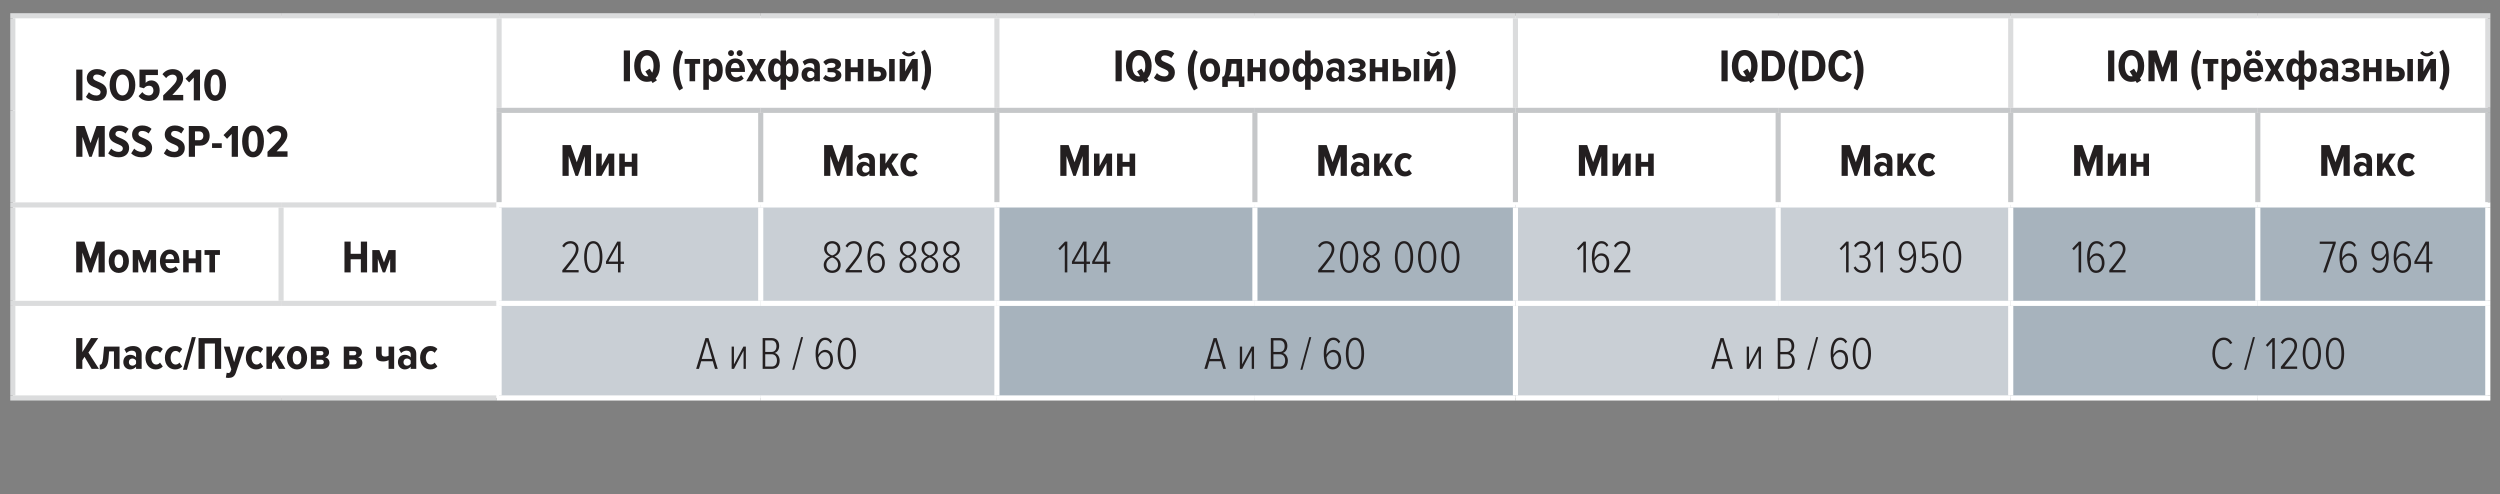 <?xml version="1.0" encoding="UTF-8"?> <!-- Generator: Adobe Illustrator 15.1.0, SVG Export Plug-In . SVG Version: 6.00 Build 0) --> <svg xmlns="http://www.w3.org/2000/svg" xmlns:xlink="http://www.w3.org/1999/xlink" id="Слой_1" x="0px" y="0px" width="487.56px" height="96.38px" viewBox="0 0 487.56 96.38" xml:space="preserve"><rect x="0" y="0" width="487.56" height="96.38" fill="#808080" stroke="none"/> <path fill="#FFFFFF" d="M2.5,59.164h94.836v18.449H2.5V59.164z M54.816,39.97h42.52v19.193h-42.52V39.97z M2.5,39.97h52.316v19.193 H2.5V39.97z M440.328,21.521h44.854V39.97h-44.854V21.521z M392.139,21.521h48.189V39.97h-48.189V21.521z M346.784,21.521h45.354 V39.97h-45.354V21.521z M295.548,21.521h51.236V39.97h-51.236V21.521z M244.737,21.521h50.811V39.97h-50.811V21.521z M194.422,21.521h50.315V39.97h-50.315V21.521z M148.359,21.521h46.063V39.97h-46.063V21.521z M97.336,21.521h51.024V39.97H97.336 V21.521z M392.139,3.073h93.043v18.449h-93.043V3.073z M295.548,3.073h96.591v18.449h-96.591V3.073z M194.422,3.073h101.126v18.449 H194.422V3.073z M97.336,3.073h97.087v18.449H97.336V3.073z M2.5,3.073h94.836V39.97H2.5V3.073z"></path> <path fill="#C9CFD5" d="M295.548,59.164h96.591v18.449h-96.591V59.164z M97.336,59.164h97.087v18.449H97.336V59.164z M346.784,39.97 h45.354v19.193h-45.354V39.97z M295.548,39.97h51.236v19.193h-51.236V39.97z M148.359,39.97h46.063v19.193h-46.063V39.97z M97.336,39.97h51.024v19.193H97.336V39.97z"></path> <path fill="#A7B3BD" d="M392.139,59.164h93.043v18.449h-93.043V59.164z M194.422,59.164h101.126v18.449H194.422V59.164z M440.328,39.97h44.854v19.193h-44.854V39.97z M392.139,39.97h48.189v19.193h-48.189V39.97z M244.737,39.97h50.811v19.193h-50.811 V39.97z M194.422,39.97h50.315v19.193h-50.315V39.97z"></path> <g> <defs> <rect id="SVGID_1_" x="-7" y="1.573" width="504.226" height="79.427"></rect> </defs> <clipPath id="SVGID_2_"> <use xlink:href="#SVGID_1_" overflow="visible"></use> </clipPath> <line clip-path="url(#SVGID_2_)" fill="none" stroke="#DBDCDD" stroke-miterlimit="10" x1="2" y1="3.073" x2="54.816" y2="3.073"></line> </g> <line fill="none" stroke="#DBDCDD" stroke-miterlimit="10" x1="2.5" y1="21.521" x2="2.5" y2="3.572"></line> <g> <defs> <rect id="SVGID_3_" x="-7" y="1.573" width="504.226" height="79.427"></rect> </defs> <clipPath id="SVGID_4_"> <use xlink:href="#SVGID_3_" overflow="visible"></use> </clipPath> <line clip-path="url(#SVGID_4_)" fill="none" stroke="#DBDCDD" stroke-miterlimit="10" x1="54.816" y1="3.073" x2="97.336" y2="3.073"></line> </g> <line fill="none" stroke="#DBDCDD" stroke-miterlimit="10" x1="2.5" y1="39.47" x2="2.5" y2="21.521"></line> <g> <defs> <rect id="SVGID_5_" x="-7" y="1.573" width="504.226" height="79.427"></rect> </defs> <clipPath id="SVGID_6_"> <use xlink:href="#SVGID_5_" overflow="visible"></use> </clipPath> <line clip-path="url(#SVGID_6_)" fill="none" stroke="#DBDCDD" stroke-miterlimit="10" x1="97.335" y1="3.073" x2="148.359" y2="3.073"></line> </g> <line fill="none" stroke="#DBDCDD" stroke-miterlimit="10" x1="97.335" y1="21.021" x2="97.335" y2="3.572"></line> <g> <defs> <rect id="SVGID_7_" x="-7" y="1.573" width="504.226" height="79.427"></rect> </defs> <clipPath id="SVGID_8_"> <use xlink:href="#SVGID_7_" overflow="visible"></use> </clipPath> <line clip-path="url(#SVGID_8_)" fill="none" stroke="#DBDCDD" stroke-miterlimit="10" x1="148.359" y1="3.073" x2="194.422" y2="3.073"></line> <line clip-path="url(#SVGID_8_)" fill="none" stroke="#DBDCDD" stroke-miterlimit="10" x1="194.422" y1="3.073" x2="244.737" y2="3.073"></line> </g> <line fill="none" stroke="#DBDCDD" stroke-miterlimit="10" x1="194.422" y1="21.021" x2="194.422" y2="3.572"></line> <g> <defs> <rect id="SVGID_9_" x="-7" y="1.573" width="504.226" height="79.427"></rect> </defs> <clipPath id="SVGID_10_"> <use xlink:href="#SVGID_9_" overflow="visible"></use> </clipPath> <line clip-path="url(#SVGID_10_)" fill="none" stroke="#DBDCDD" stroke-miterlimit="10" x1="244.737" y1="3.073" x2="295.548" y2="3.073"></line> <line clip-path="url(#SVGID_10_)" fill="none" stroke="#DBDCDD" stroke-miterlimit="10" x1="295.548" y1="3.073" x2="346.784" y2="3.073"></line> </g> <line fill="none" stroke="#DBDCDD" stroke-miterlimit="10" x1="295.548" y1="21.021" x2="295.548" y2="3.572"></line> <g> <defs> <rect id="SVGID_11_" x="-7" y="1.573" width="504.226" height="79.427"></rect> </defs> <clipPath id="SVGID_12_"> <use xlink:href="#SVGID_11_" overflow="visible"></use> </clipPath> <line clip-path="url(#SVGID_12_)" fill="none" stroke="#DBDCDD" stroke-miterlimit="10" x1="346.784" y1="3.073" x2="392.139" y2="3.073"></line> <line clip-path="url(#SVGID_12_)" fill="none" stroke="#DBDCDD" stroke-miterlimit="10" x1="392.139" y1="3.073" x2="440.328" y2="3.073"></line> </g> <line fill="none" stroke="#DBDCDD" stroke-miterlimit="10" x1="392.139" y1="21.021" x2="392.139" y2="3.572"></line> <g> <defs> <rect id="SVGID_13_" x="-7" y="1.573" width="504.226" height="79.427"></rect> </defs> <clipPath id="SVGID_14_"> <use xlink:href="#SVGID_13_" overflow="visible"></use> </clipPath> <line clip-path="url(#SVGID_14_)" fill="none" stroke="#DBDCDD" stroke-miterlimit="10" x1="440.328" y1="3.073" x2="485.682" y2="3.073"></line> </g> <line fill="none" stroke="#DBDCDD" stroke-miterlimit="10" x1="485.182" y1="21.021" x2="485.182" y2="3.572"></line> <line fill="none" stroke="#C5C7C9" stroke-miterlimit="10" x1="96.835" y1="21.521" x2="148.359" y2="21.521"></line> <line fill="none" stroke="#C5C7C9" stroke-miterlimit="10" x1="97.335" y1="39.47" x2="97.335" y2="22.021"></line> <line fill="none" stroke="#C5C7C9" stroke-miterlimit="10" x1="148.359" y1="21.521" x2="194.422" y2="21.521"></line> <line fill="none" stroke="#C5C7C9" stroke-miterlimit="10" x1="148.359" y1="39.47" x2="148.359" y2="22.021"></line> <line fill="none" stroke="#C5C7C9" stroke-miterlimit="10" x1="194.422" y1="21.521" x2="244.737" y2="21.521"></line> <line fill="none" stroke="#C5C7C9" stroke-miterlimit="10" x1="194.422" y1="39.47" x2="194.422" y2="22.021"></line> <line fill="none" stroke="#C5C7C9" stroke-miterlimit="10" x1="244.737" y1="21.521" x2="295.548" y2="21.521"></line> <line fill="none" stroke="#C5C7C9" stroke-miterlimit="10" x1="244.737" y1="39.47" x2="244.737" y2="22.021"></line> <line fill="none" stroke="#C5C7C9" stroke-miterlimit="10" x1="295.548" y1="21.521" x2="346.784" y2="21.521"></line> <line fill="none" stroke="#C5C7C9" stroke-miterlimit="10" x1="295.548" y1="39.47" x2="295.548" y2="22.021"></line> <line fill="none" stroke="#C5C7C9" stroke-miterlimit="10" x1="346.784" y1="21.521" x2="392.139" y2="21.521"></line> <line fill="none" stroke="#C5C7C9" stroke-miterlimit="10" x1="346.784" y1="39.47" x2="346.784" y2="22.021"></line> <line fill="none" stroke="#C5C7C9" stroke-miterlimit="10" x1="392.139" y1="21.521" x2="440.328" y2="21.521"></line> <line fill="none" stroke="#C5C7C9" stroke-miterlimit="10" x1="392.139" y1="39.47" x2="392.139" y2="22.021"></line> <line fill="none" stroke="#C5C7C9" stroke-miterlimit="10" x1="440.328" y1="21.521" x2="485.682" y2="21.521"></line> <line fill="none" stroke="#C5C7C9" stroke-miterlimit="10" x1="440.328" y1="39.47" x2="440.328" y2="22.021"></line> <line fill="none" stroke="#C5C7C9" stroke-miterlimit="10" x1="485.182" y1="39.47" x2="485.182" y2="22.021"></line> <line fill="none" stroke="#DBDCDD" stroke-miterlimit="10" x1="2" y1="39.97" x2="54.816" y2="39.97"></line> <line fill="none" stroke="#DBDCDD" stroke-miterlimit="10" x1="2.5" y1="58.663" x2="2.5" y2="40.471"></line> <line fill="none" stroke="#DBDCDD" stroke-miterlimit="10" x1="54.816" y1="39.97" x2="96.836" y2="39.97"></line> <line fill="none" stroke="#DBDCDD" stroke-miterlimit="10" x1="54.816" y1="58.663" x2="54.816" y2="40.471"></line> <line fill="none" stroke="#DBDCDD" stroke-miterlimit="10" x1="2" y1="59.163" x2="54.816" y2="59.163"></line> <line fill="none" stroke="#DBDCDD" stroke-miterlimit="10" x1="2.5" y1="77.112" x2="2.5" y2="59.663"></line> <line fill="none" stroke="#DBDCDD" stroke-miterlimit="10" x1="54.816" y1="59.163" x2="96.836" y2="59.163"></line> <line fill="none" stroke="#DBDCDD" stroke-miterlimit="10" x1="2" y1="77.612" x2="54.816" y2="77.612"></line> <line fill="none" stroke="#DBDCDD" stroke-miterlimit="10" x1="54.816" y1="77.612" x2="96.836" y2="77.612"></line> <line fill="none" stroke="#FFFFFF" stroke-miterlimit="10" x1="96.835" y1="39.97" x2="148.359" y2="39.97"></line> <line fill="none" stroke="#FFFFFF" stroke-miterlimit="10" x1="97.335" y1="58.663" x2="97.335" y2="40.471"></line> <line fill="none" stroke="#FFFFFF" stroke-miterlimit="10" x1="148.359" y1="39.97" x2="194.422" y2="39.97"></line> <line fill="none" stroke="#FFFFFF" stroke-miterlimit="10" x1="148.359" y1="58.663" x2="148.359" y2="40.471"></line> <line fill="none" stroke="#FFFFFF" stroke-miterlimit="10" x1="194.422" y1="39.97" x2="244.737" y2="39.97"></line> <line fill="none" stroke="#FFFFFF" stroke-miterlimit="10" x1="194.422" y1="58.663" x2="194.422" y2="40.471"></line> <line fill="none" stroke="#FFFFFF" stroke-miterlimit="10" x1="244.737" y1="39.97" x2="295.548" y2="39.97"></line> <line fill="none" stroke="#FFFFFF" stroke-miterlimit="10" x1="244.737" y1="58.663" x2="244.737" y2="40.471"></line> <line fill="none" stroke="#FFFFFF" stroke-miterlimit="10" x1="295.548" y1="39.97" x2="346.784" y2="39.97"></line> <line fill="none" stroke="#FFFFFF" stroke-miterlimit="10" x1="295.548" y1="58.663" x2="295.548" y2="40.471"></line> <line fill="none" stroke="#FFFFFF" stroke-miterlimit="10" x1="346.784" y1="39.97" x2="392.139" y2="39.97"></line> <line fill="none" stroke="#FFFFFF" stroke-miterlimit="10" x1="346.784" y1="58.663" x2="346.784" y2="40.471"></line> <line fill="none" stroke="#FFFFFF" stroke-miterlimit="10" x1="392.139" y1="39.97" x2="440.328" y2="39.97"></line> <line fill="none" stroke="#FFFFFF" stroke-miterlimit="10" x1="392.139" y1="58.663" x2="392.139" y2="40.471"></line> <line fill="none" stroke="#FFFFFF" stroke-miterlimit="10" x1="440.328" y1="39.97" x2="485.682" y2="39.97"></line> <line fill="none" stroke="#FFFFFF" stroke-miterlimit="10" x1="440.328" y1="58.663" x2="440.328" y2="40.471"></line> <line fill="none" stroke="#FFFFFF" stroke-miterlimit="10" x1="485.182" y1="58.663" x2="485.182" y2="40.471"></line> <line fill="none" stroke="#FFFFFF" stroke-miterlimit="10" x1="96.835" y1="59.163" x2="148.359" y2="59.163"></line> <line fill="none" stroke="#FFFFFF" stroke-miterlimit="10" x1="97.335" y1="77.112" x2="97.335" y2="59.663"></line> <line fill="none" stroke="#FFFFFF" stroke-miterlimit="10" x1="148.359" y1="59.163" x2="194.422" y2="59.163"></line> <line fill="none" stroke="#FFFFFF" stroke-miterlimit="10" x1="96.835" y1="77.612" x2="148.359" y2="77.612"></line> <line fill="none" stroke="#FFFFFF" stroke-miterlimit="10" x1="148.359" y1="77.612" x2="194.422" y2="77.612"></line> <line fill="none" stroke="#FFFFFF" stroke-miterlimit="10" x1="194.422" y1="59.163" x2="244.737" y2="59.163"></line> <line fill="none" stroke="#FFFFFF" stroke-miterlimit="10" x1="194.422" y1="77.112" x2="194.422" y2="59.663"></line> <line fill="none" stroke="#FFFFFF" stroke-miterlimit="10" x1="244.737" y1="59.163" x2="295.548" y2="59.163"></line> <line fill="none" stroke="#FFFFFF" stroke-miterlimit="10" x1="194.422" y1="77.612" x2="244.737" y2="77.612"></line> <line fill="none" stroke="#FFFFFF" stroke-miterlimit="10" x1="244.737" y1="77.612" x2="295.548" y2="77.612"></line> <line fill="none" stroke="#FFFFFF" stroke-miterlimit="10" x1="295.548" y1="59.163" x2="346.784" y2="59.163"></line> <line fill="none" stroke="#FFFFFF" stroke-miterlimit="10" x1="295.548" y1="77.112" x2="295.548" y2="59.663"></line> <line fill="none" stroke="#FFFFFF" stroke-miterlimit="10" x1="346.784" y1="59.163" x2="392.139" y2="59.163"></line> <line fill="none" stroke="#FFFFFF" stroke-miterlimit="10" x1="295.548" y1="77.612" x2="346.784" y2="77.612"></line> <line fill="none" stroke="#FFFFFF" stroke-miterlimit="10" x1="346.784" y1="77.612" x2="392.139" y2="77.612"></line> <line fill="none" stroke="#FFFFFF" stroke-miterlimit="10" x1="392.139" y1="59.163" x2="440.328" y2="59.163"></line> <line fill="none" stroke="#FFFFFF" stroke-miterlimit="10" x1="392.139" y1="77.112" x2="392.139" y2="59.663"></line> <line fill="none" stroke="#FFFFFF" stroke-miterlimit="10" x1="440.328" y1="59.163" x2="485.682" y2="59.163"></line> <line fill="none" stroke="#FFFFFF" stroke-miterlimit="10" x1="485.182" y1="77.112" x2="485.182" y2="59.663"></line> <line fill="none" stroke="#FFFFFF" stroke-miterlimit="10" x1="392.139" y1="77.612" x2="440.328" y2="77.612"></line> <line fill="none" stroke="#FFFFFF" stroke-miterlimit="10" x1="440.328" y1="77.612" x2="485.682" y2="77.612"></line> <g> <path fill="#231F20" d="M14.87,19.577v-6.005h1.206v6.005H14.87z"></path> <path fill="#231F20" d="M16.75,18.911l0.594-0.927c0.333,0.369,0.855,0.639,1.449,0.639c0.531,0,0.819-0.297,0.819-0.667 c0-1.053-2.683-0.693-2.683-2.728c0-0.945,0.738-1.756,1.98-1.756c0.729,0,1.359,0.234,1.818,0.667l-0.576,0.9 c-0.36-0.342-0.819-0.504-1.287-0.504c-0.432,0-0.702,0.243-0.702,0.612c0,0.936,2.674,0.684,2.674,2.709 c0,1.054-0.72,1.828-2.035,1.828C17.894,19.685,17.228,19.388,16.75,18.911z"></path> <path fill="#231F20" d="M21.376,16.579c0-1.782,0.936-3.106,2.503-3.106c1.575,0,2.512,1.324,2.512,3.106 c0,1.792-0.937,3.106-2.512,3.106C22.313,19.685,21.376,18.37,21.376,16.579z M25.158,16.579c0-1.161-0.45-2.035-1.278-2.035 c-0.819,0-1.261,0.874-1.261,2.035c0,1.144,0.441,2.035,1.261,2.035C24.708,18.613,25.158,17.722,25.158,16.579z"></path> <path fill="#231F20" d="M27.028,18.739l0.729-0.774c0.315,0.414,0.738,0.648,1.251,0.648c0.576,0,0.909-0.441,0.909-0.945 c0-0.594-0.315-0.945-0.855-0.945c-0.405,0-0.711,0.144-0.99,0.495l-0.873-0.234v-3.412H30.8v1.063h-2.395v1.54 c0.234-0.288,0.639-0.495,1.098-0.495c0.909,0,1.639,0.711,1.639,1.953c0,1.207-0.819,2.053-2.098,2.053 C28.118,19.685,27.479,19.343,27.028,18.739z"></path> <path fill="#231F20" d="M31.825,19.577v-0.972c2.197-2.134,2.656-2.611,2.656-3.295c0-0.459-0.351-0.756-0.801-0.756 c-0.531,0-0.954,0.243-1.278,0.675l-0.72-0.756c0.486-0.648,1.197-0.99,2.017-0.99c1.162,0,2.008,0.702,2.008,1.818 c0,0.909-0.612,1.684-2.098,3.214h2.125v1.063H31.825z"></path> <path fill="#231F20" d="M37.792,19.577v-4.447l-0.909,0.945l-0.693-0.729l1.764-1.773h1.053v6.005H37.792z"></path> <path fill="#231F20" d="M39.826,16.579c0-1.548,0.639-3.097,2.125-3.097c1.495,0,2.125,1.548,2.125,3.097 c0,1.54-0.621,3.106-2.125,3.106C40.465,19.685,39.826,18.118,39.826,16.579z M42.851,16.579c0-1.161-0.198-2.025-0.9-2.025 c-0.693,0-0.891,0.864-0.891,2.025c0,1.152,0.198,2.035,0.891,2.035C42.653,18.613,42.851,17.731,42.851,16.579z"></path> </g> <g> <path fill="#231F20" d="M19.227,30.575v-3.871l-1.342,3.871h-0.477l-1.333-3.871v3.871H14.87V24.57h1.621l1.161,3.349l1.17-3.349 h1.611v6.005H19.227z"></path> <path fill="#231F20" d="M21.097,29.909l0.594-0.927c0.333,0.369,0.855,0.639,1.449,0.639c0.531,0,0.819-0.297,0.819-0.667 c0-1.053-2.683-0.693-2.683-2.728c0-0.945,0.738-1.756,1.98-1.756c0.729,0,1.359,0.234,1.818,0.667l-0.576,0.9 c-0.36-0.342-0.819-0.504-1.287-0.504c-0.432,0-0.702,0.243-0.702,0.612c0,0.936,2.674,0.684,2.674,2.709 c0,1.054-0.72,1.828-2.035,1.828C22.241,30.683,21.574,30.386,21.097,29.909z"></path> <path fill="#231F20" d="M25.579,29.909l0.594-0.927c0.333,0.369,0.855,0.639,1.449,0.639c0.531,0,0.819-0.297,0.819-0.667 c0-1.053-2.683-0.693-2.683-2.728c0-0.945,0.738-1.756,1.98-1.756c0.729,0,1.359,0.234,1.818,0.667l-0.576,0.9 c-0.36-0.342-0.819-0.504-1.287-0.504c-0.432,0-0.702,0.243-0.702,0.612c0,0.936,2.674,0.684,2.674,2.709 c0,1.054-0.72,1.828-2.035,1.828C26.723,30.683,26.056,30.386,25.579,29.909z"></path> <path fill="#231F20" d="M31.951,29.909l0.594-0.927c0.333,0.369,0.855,0.639,1.449,0.639c0.531,0,0.819-0.297,0.819-0.667 c0-1.053-2.683-0.693-2.683-2.728c0-0.945,0.738-1.756,1.98-1.756c0.729,0,1.359,0.234,1.818,0.667l-0.576,0.9 c-0.36-0.342-0.819-0.504-1.287-0.504c-0.432,0-0.702,0.243-0.702,0.612c0,0.936,2.674,0.684,2.674,2.709 c0,1.054-0.72,1.828-2.035,1.828C33.095,30.683,32.428,30.386,31.951,29.909z"></path> <path fill="#231F20" d="M36.82,30.575V24.57h2.214c1.233,0,1.855,0.891,1.855,1.917s-0.622,1.918-1.855,1.918h-1.008v2.169H36.82z M39.656,26.487c0-0.522-0.306-0.855-0.766-0.855h-0.864v1.71h0.864C39.35,27.343,39.656,27.01,39.656,26.487z"></path> <path fill="#231F20" d="M41.356,28.855v-0.918h1.891v0.918H41.356z"></path> <path fill="#231F20" d="M45.19,30.575v-4.447l-0.909,0.945l-0.693-0.729l1.764-1.773h1.053v6.005H45.19z"></path> <path fill="#231F20" d="M47.224,27.577c0-1.548,0.639-3.097,2.125-3.097c1.495,0,2.125,1.548,2.125,3.097 c0,1.54-0.621,3.106-2.125,3.106C47.863,30.683,47.224,29.116,47.224,27.577z M50.249,27.577c0-1.161-0.198-2.025-0.9-2.025 c-0.693,0-0.891,0.864-0.891,2.025c0,1.152,0.198,2.035,0.891,2.035C50.05,29.611,50.249,28.729,50.249,27.577z"></path> <path fill="#231F20" d="M52.165,30.575v-0.972c2.197-2.134,2.656-2.611,2.656-3.295c0-0.459-0.351-0.756-0.801-0.756 c-0.531,0-0.954,0.243-1.278,0.675l-0.72-0.756c0.486-0.648,1.197-0.99,2.017-0.99c1.162,0,2.008,0.702,2.008,1.818 c0,0.909-0.612,1.684-2.098,3.214h2.125v1.063H52.165z"></path> </g> <g> <path fill="#231F20" d="M121.655,15.851V9.846h1.206v6.005H121.655z"></path> <path fill="#231F20" d="M123.68,12.853c0-1.782,0.937-3.106,2.503-3.106c1.575,0,2.512,1.324,2.512,3.106 c0,1.008-0.297,1.864-0.837,2.422l0.252,0.396l-0.837,0.522l-0.243-0.378c-0.252,0.09-0.541,0.144-0.846,0.144 C124.616,15.958,123.68,14.644,123.68,12.853z M126.443,14.86l-0.585-0.945l0.846-0.522l0.486,0.792 c0.18-0.351,0.27-0.819,0.27-1.333c0-1.161-0.45-2.035-1.278-2.035c-0.819,0-1.261,0.874-1.261,2.035 c0,1.144,0.441,2.035,1.261,2.035C126.272,14.887,126.362,14.878,126.443,14.86z"></path> <path fill="#231F20" d="M132.473,17.642c-0.756-1.098-1.197-2.53-1.197-3.979c0-1.45,0.441-2.872,1.197-3.979l0.729,0.432 c-0.486,1.107-0.756,2.179-0.756,3.547c0,1.368,0.27,2.439,0.756,3.538L132.473,17.642z"></path> <path fill="#231F20" d="M134.48,15.851v-3.403h-0.955v-0.945h3.007v0.945h-0.963v3.403H134.48z"></path> <path fill="#231F20" d="M138.242,15.301v2.206h-1.08v-6.004h1.08v0.549c0.27-0.432,0.675-0.657,1.098-0.657 c0.981,0,1.612,0.855,1.612,2.278c0,1.414-0.63,2.287-1.612,2.287C138.926,15.958,138.512,15.751,138.242,15.301z M139.835,13.672 c0-0.756-0.288-1.323-0.847-1.323c-0.288,0-0.603,0.216-0.747,0.504v1.639c0.144,0.279,0.459,0.513,0.747,0.513 C139.547,15.004,139.835,14.437,139.835,13.672z"></path> <path fill="#231F20" d="M141.463,13.672c0-1.26,0.738-2.278,1.944-2.278c1.197,0,1.873,0.973,1.873,2.323v0.306h-2.728 c0.045,0.594,0.396,1.063,1.053,1.063c0.306,0,0.702-0.153,0.945-0.423l0.495,0.648c-0.387,0.423-0.972,0.648-1.558,0.648 C142.265,15.958,141.463,15.041,141.463,13.672z M142.57,10.944c-0.324,0-0.585-0.261-0.585-0.585s0.261-0.576,0.585-0.576 c0.324,0,0.576,0.252,0.576,0.576S142.895,10.944,142.57,10.944z M143.39,12.268c-0.603,0-0.819,0.567-0.837,1.017h1.683 C144.218,12.834,144.02,12.268,143.39,12.268z M144.245,10.944c-0.315,0-0.576-0.261-0.576-0.585s0.261-0.576,0.576-0.576 c0.324,0,0.594,0.252,0.594,0.576S144.569,10.944,144.245,10.944z"></path> <path fill="#231F20" d="M148.259,15.851l-0.774-1.449l-0.783,1.449h-1.17l1.27-2.215l-1.207-2.133h1.179l0.711,1.368l0.702-1.368 h1.179l-1.206,2.133l1.278,2.215H148.259z"></path> <path fill="#231F20" d="M152.219,12.051V9.846h1.081v2.206c0.243-0.432,0.612-0.657,0.99-0.657c0.882,0,1.44,0.855,1.44,2.278 c0,1.414-0.558,2.287-1.44,2.287c-0.378,0-0.747-0.207-0.99-0.657v2.206h-1.081v-2.206c-0.234,0.441-0.603,0.657-0.981,0.657 c-0.882,0-1.44-0.864-1.44-2.287c0-1.414,0.558-2.278,1.44-2.278C151.607,11.394,151.976,11.61,152.219,12.051z M150.896,13.672 c0,0.765,0.252,1.333,0.711,1.333c0.243,0,0.495-0.225,0.612-0.513v-1.629c-0.117-0.288-0.378-0.513-0.621-0.513 C151.129,12.349,150.896,12.916,150.896,13.672z M154.632,13.672c0-0.756-0.243-1.323-0.703-1.323c-0.243,0-0.504,0.216-0.63,0.504 v1.639c0.126,0.279,0.378,0.513,0.612,0.513C154.371,15.004,154.632,14.437,154.632,13.672z"></path> <path fill="#231F20" d="M158.807,15.851v-0.432c-0.243,0.342-0.702,0.54-1.144,0.54c-0.684,0-1.341-0.513-1.341-1.44 c0-0.954,0.657-1.413,1.341-1.413c0.45,0,0.91,0.18,1.144,0.513v-0.567c0-0.468-0.288-0.756-0.801-0.756 c-0.378,0-0.747,0.153-1.071,0.468l-0.405-0.738c0.459-0.441,1.117-0.63,1.675-0.63c0.945,0,1.692,0.423,1.692,1.54v2.917H158.807z M158.807,14.815v-0.558c-0.144-0.261-0.432-0.423-0.729-0.423c-0.405,0-0.675,0.288-0.675,0.702s0.27,0.693,0.675,0.693 C158.375,15.229,158.663,15.076,158.807,14.815z"></path> <path fill="#231F20" d="M160.498,15.266l0.513-0.648c0.297,0.306,0.747,0.477,1.233,0.477c0.486,0,0.756-0.207,0.756-0.522 c0-0.396-0.36-0.495-0.801-0.495h-0.81v-0.846h0.792c0.486,0,0.747-0.171,0.747-0.495c0-0.306-0.306-0.478-0.747-0.478 c-0.45,0-0.819,0.144-1.099,0.468l-0.531-0.639c0.378-0.423,0.918-0.693,1.603-0.693c1.152,0,1.864,0.45,1.864,1.198 c0,0.504-0.459,0.936-1,1.026c0.531,0.063,1.071,0.441,1.071,1.044c0,0.756-0.702,1.296-1.818,1.296 C161.47,15.958,160.876,15.688,160.498,15.266z"></path> <path fill="#231F20" d="M164.836,15.851v-4.348h1.08v1.62h1.359v-1.62h1.089v4.348h-1.089v-1.783h-1.359v1.783H164.836z"></path> <path fill="#231F20" d="M170.416,11.502v1.521h0.954c1.036,0,1.54,0.648,1.54,1.413c0,0.756-0.522,1.414-1.54,1.414h-2.034v-4.348 H170.416z M170.416,13.906v1.062h0.819c0.369,0,0.567-0.225,0.567-0.531c0-0.297-0.198-0.531-0.567-0.531H170.416z M173.405,15.851 v-4.348h1.081v4.348H173.405z"></path> <path fill="#231F20" d="M175.456,15.851v-4.348h1.08v2.449l1.341-2.449h1.107v4.348h-1.089v-2.548l-1.396,2.548H175.456z M177.22,11.007c-0.54,0-1.035-0.261-1.35-0.675l0.495-0.396c0.189,0.27,0.495,0.45,0.855,0.45c0.351,0,0.667-0.171,0.855-0.45 l0.495,0.396C178.256,10.746,177.778,11.007,177.22,11.007z"></path> <path fill="#231F20" d="M179.641,17.201c0.495-1.099,0.756-2.17,0.756-3.538c0-1.369-0.261-2.44-0.756-3.547l0.729-0.432 c0.765,1.107,1.206,2.53,1.206,3.979c0,1.449-0.441,2.881-1.206,3.979L179.641,17.201z"></path> </g> <g> <path fill="#231F20" d="M217.559,15.851V9.846h1.206v6.005H217.559z"></path> <path fill="#231F20" d="M219.584,12.853c0-1.782,0.937-3.106,2.503-3.106c1.575,0,2.512,1.324,2.512,3.106 c0,1.008-0.297,1.864-0.837,2.422l0.252,0.396l-0.837,0.522l-0.243-0.378c-0.252,0.09-0.541,0.144-0.846,0.144 C220.521,15.958,219.584,14.644,219.584,12.853z M222.348,14.86l-0.585-0.945l0.846-0.522l0.486,0.792 c0.18-0.351,0.27-0.819,0.27-1.333c0-1.161-0.45-2.035-1.278-2.035c-0.819,0-1.261,0.874-1.261,2.035 c0,1.144,0.441,2.035,1.261,2.035C222.177,14.887,222.267,14.878,222.348,14.86z"></path> <path fill="#231F20" d="M225.038,15.185l0.594-0.927c0.333,0.369,0.855,0.639,1.449,0.639c0.531,0,0.819-0.297,0.819-0.667 c0-1.053-2.683-0.693-2.683-2.728c0-0.945,0.738-1.756,1.98-1.756c0.729,0,1.359,0.234,1.818,0.667l-0.576,0.9 c-0.36-0.342-0.819-0.504-1.287-0.504c-0.432,0-0.702,0.243-0.702,0.612c0,0.936,2.674,0.684,2.674,2.709 c0,1.054-0.72,1.828-2.035,1.828C226.181,15.958,225.515,15.662,225.038,15.185z"></path> <path fill="#231F20" d="M232.859,17.642c-0.756-1.098-1.197-2.53-1.197-3.979c0-1.45,0.441-2.872,1.197-3.979l0.729,0.432 c-0.486,1.107-0.756,2.179-0.756,3.547c0,1.368,0.27,2.439,0.756,3.538L232.859,17.642z"></path> <path fill="#231F20" d="M234.02,13.672c0-1.215,0.684-2.278,1.962-2.278c1.296,0,1.971,1.063,1.971,2.278 c0,1.225-0.675,2.287-1.971,2.287C234.704,15.958,234.02,14.896,234.02,13.672z M236.837,13.672c0-0.711-0.261-1.323-0.855-1.323 c-0.576,0-0.837,0.612-0.837,1.323c0,0.72,0.261,1.333,0.837,1.333C236.576,15.004,236.837,14.392,236.837,13.672z"></path> <path fill="#231F20" d="M238.367,14.986c0.324-0.054,0.531-0.198,0.639-1.251l0.207-2.232h3.017v3.403h0.45v2.053h-1.081v-1.107 h-2.151v1.107h-1.08V14.986z M240.086,13.771c-0.045,0.54-0.197,0.891-0.44,1.134h1.494v-2.458h-0.945L240.086,13.771z"></path> <path fill="#231F20" d="M243.29,15.851v-4.348h1.08v1.62h1.359v-1.62h1.09v4.348h-1.09v-1.783h-1.359v1.783H243.29z"></path> <path fill="#231F20" d="M247.564,13.672c0-1.215,0.685-2.278,1.963-2.278c1.297,0,1.972,1.063,1.972,2.278 c0,1.225-0.675,2.287-1.972,2.287C248.249,15.958,247.564,14.896,247.564,13.672z M250.383,13.672c0-0.711-0.262-1.323-0.855-1.323 c-0.576,0-0.837,0.612-0.837,1.323c0,0.72,0.261,1.333,0.837,1.333C250.121,15.004,250.383,14.392,250.383,13.672z"></path> <path fill="#231F20" d="M254.522,12.051V9.846h1.08v2.206c0.243-0.432,0.612-0.657,0.99-0.657c0.883,0,1.44,0.855,1.44,2.278 c0,1.414-0.558,2.287-1.44,2.287c-0.378,0-0.747-0.207-0.99-0.657v2.206h-1.08v-2.206c-0.234,0.441-0.603,0.657-0.981,0.657 c-0.882,0-1.44-0.864-1.44-2.287c0-1.414,0.559-2.278,1.44-2.278C253.91,11.394,254.279,11.61,254.522,12.051z M253.199,13.672 c0,0.765,0.252,1.333,0.711,1.333c0.243,0,0.495-0.225,0.612-0.513v-1.629c-0.117-0.288-0.378-0.513-0.621-0.513 C253.434,12.349,253.199,12.916,253.199,13.672z M256.936,13.672c0-0.756-0.243-1.323-0.702-1.323 c-0.243,0-0.505,0.216-0.631,0.504v1.639c0.126,0.279,0.379,0.513,0.612,0.513C256.674,15.004,256.936,14.437,256.936,13.672z"></path> <path fill="#231F20" d="M261.109,15.851v-0.432c-0.242,0.342-0.702,0.54-1.143,0.54c-0.685,0-1.342-0.513-1.342-1.44 c0-0.954,0.657-1.413,1.342-1.413c0.45,0,0.909,0.18,1.143,0.513v-0.567c0-0.468-0.287-0.756-0.801-0.756 c-0.378,0-0.747,0.153-1.071,0.468l-0.405-0.738c0.459-0.441,1.116-0.63,1.675-0.63c0.945,0,1.692,0.423,1.692,1.54v2.917H261.109z M261.109,14.815v-0.558c-0.144-0.261-0.432-0.423-0.729-0.423c-0.405,0-0.676,0.288-0.676,0.702s0.271,0.693,0.676,0.693 C260.678,15.229,260.966,15.076,261.109,14.815z"></path> <path fill="#231F20" d="M262.802,15.266l0.513-0.648c0.298,0.306,0.747,0.477,1.233,0.477s0.757-0.207,0.757-0.522 c0-0.396-0.36-0.495-0.802-0.495h-0.81v-0.846h0.792c0.486,0,0.747-0.171,0.747-0.495c0-0.306-0.307-0.478-0.747-0.478 c-0.45,0-0.819,0.144-1.099,0.468l-0.531-0.639c0.378-0.423,0.918-0.693,1.603-0.693c1.152,0,1.863,0.45,1.863,1.198 c0,0.504-0.459,0.936-0.999,1.026c0.531,0.063,1.071,0.441,1.071,1.044c0,0.756-0.702,1.296-1.818,1.296 C263.773,15.958,263.18,15.688,262.802,15.266z"></path> <path fill="#231F20" d="M267.14,15.851v-4.348h1.08v1.62h1.359v-1.62h1.09v4.348h-1.09v-1.783h-1.359v1.783H267.14z"></path> <path fill="#231F20" d="M272.72,11.502v1.521h0.954c1.035,0,1.54,0.648,1.54,1.413c0,0.756-0.522,1.414-1.54,1.414h-2.034v-4.348 H272.72z M272.72,13.906v1.062h0.819c0.369,0,0.567-0.225,0.567-0.531c0-0.297-0.198-0.531-0.567-0.531H272.72z M275.709,15.851 v-4.348h1.08v4.348H275.709z"></path> <path fill="#231F20" d="M277.76,15.851v-4.348h1.08v2.449l1.342-2.449h1.107v4.348h-1.09v-2.548l-1.396,2.548H277.76z M279.524,11.007c-0.54,0-1.035-0.261-1.351-0.675l0.495-0.396c0.188,0.27,0.495,0.45,0.855,0.45c0.351,0,0.666-0.171,0.854-0.45 l0.496,0.396C280.56,10.746,280.082,11.007,279.524,11.007z"></path> <path fill="#231F20" d="M281.944,17.201c0.495-1.099,0.757-2.17,0.757-3.538c0-1.369-0.262-2.44-0.757-3.547l0.729-0.432 c0.765,1.107,1.206,2.53,1.206,3.979c0,1.449-0.441,2.881-1.206,3.979L281.944,17.201z"></path> </g> <g> <path fill="#231F20" d="M335.729,15.851V9.846h1.206v6.005H335.729z"></path> <path fill="#231F20" d="M337.753,12.853c0-1.782,0.937-3.106,2.503-3.106c1.575,0,2.512,1.324,2.512,3.106 c0,1.008-0.297,1.864-0.838,2.422l0.253,0.396l-0.838,0.522l-0.243-0.378c-0.252,0.09-0.54,0.144-0.846,0.144 C338.689,15.958,337.753,14.644,337.753,12.853z M340.517,14.86l-0.585-0.945l0.846-0.522l0.486,0.792 c0.181-0.351,0.271-0.819,0.271-1.333c0-1.161-0.45-2.035-1.278-2.035c-0.819,0-1.261,0.874-1.261,2.035 c0,1.144,0.441,2.035,1.261,2.035C340.346,14.887,340.436,14.878,340.517,14.86z"></path> <path fill="#231F20" d="M343.595,15.851V9.846h1.936c1.656,0,2.61,1.243,2.61,3.007c0,1.765-0.945,2.998-2.61,2.998H343.595z M346.907,12.853c0-1.188-0.468-1.944-1.377-1.944h-0.729v3.88h0.729C346.422,14.788,346.907,13.996,346.907,12.853z"></path> <path fill="#231F20" d="M350.03,17.642c-0.757-1.098-1.197-2.53-1.197-3.979c0-1.45,0.44-2.872,1.197-3.979l0.729,0.432 c-0.485,1.107-0.756,2.179-0.756,3.547c0,1.368,0.271,2.439,0.756,3.538L350.03,17.642z"></path> <path fill="#231F20" d="M351.46,15.851V9.846h1.936c1.656,0,2.61,1.243,2.61,3.007c0,1.765-0.945,2.998-2.61,2.998H351.46z M354.772,12.853c0-1.188-0.468-1.944-1.377-1.944h-0.729v3.88h0.729C354.287,14.788,354.772,13.996,354.772,12.853z"></path> <path fill="#231F20" d="M356.59,12.853c0-1.818,0.981-3.106,2.539-3.106c1.152,0,1.701,0.748,2.007,1.44l-0.999,0.441 c-0.18-0.477-0.531-0.811-1.008-0.811c-0.811,0-1.297,0.855-1.297,2.035c0,1.18,0.486,2.035,1.297,2.035 c0.495,0,0.846-0.378,1.017-0.873l1,0.432c-0.298,0.72-0.847,1.512-2.017,1.512C357.571,15.958,356.59,14.671,356.59,12.853z"></path> <path fill="#231F20" d="M361.495,17.201c0.495-1.099,0.757-2.17,0.757-3.538c0-1.369-0.262-2.44-0.757-3.547l0.729-0.432 c0.765,1.107,1.206,2.53,1.206,3.979c0,1.449-0.441,2.881-1.206,3.979L361.495,17.201z"></path> </g> <g> <path fill="#231F20" d="M411.131,15.851V9.846h1.206v6.005H411.131z"></path> <path fill="#231F20" d="M413.155,12.853c0-1.782,0.937-3.106,2.503-3.106c1.575,0,2.512,1.324,2.512,3.106 c0,1.008-0.297,1.864-0.838,2.422l0.253,0.396l-0.838,0.522l-0.243-0.378c-0.252,0.09-0.54,0.144-0.846,0.144 C414.092,15.958,413.155,14.644,413.155,12.853z M415.919,14.86l-0.585-0.945l0.846-0.522l0.486,0.792 c0.181-0.351,0.271-0.819,0.271-1.333c0-1.161-0.45-2.035-1.278-2.035c-0.819,0-1.261,0.874-1.261,2.035 c0,1.144,0.441,2.035,1.261,2.035C415.748,14.887,415.838,14.878,415.919,14.86z"></path> <path fill="#231F20" d="M423.354,15.851v-3.871l-1.342,3.871h-0.477l-1.333-3.871v3.871h-1.206V9.846h1.62l1.162,3.349l1.17-3.349 h1.611v6.005H423.354z"></path> <path fill="#231F20" d="M428.564,17.642c-0.757-1.098-1.197-2.53-1.197-3.979c0-1.45,0.44-2.872,1.197-3.979l0.729,0.432 c-0.485,1.107-0.756,2.179-0.756,3.547c0,1.368,0.271,2.439,0.756,3.538L428.564,17.642z"></path> <path fill="#231F20" d="M430.57,15.851v-3.403h-0.954v-0.945h3.007v0.945h-0.964v3.403H430.57z"></path> <path fill="#231F20" d="M434.333,15.301v2.206h-1.08v-6.004h1.08v0.549c0.271-0.432,0.675-0.657,1.099-0.657 c0.981,0,1.611,0.855,1.611,2.278c0,1.414-0.63,2.287-1.611,2.287C435.018,15.958,434.604,15.751,434.333,15.301z M435.927,13.672 c0-0.756-0.288-1.323-0.847-1.323c-0.288,0-0.603,0.216-0.747,0.504v1.639c0.145,0.279,0.459,0.513,0.747,0.513 C435.639,15.004,435.927,14.437,435.927,13.672z"></path> <path fill="#231F20" d="M437.554,13.672c0-1.26,0.738-2.278,1.945-2.278c1.197,0,1.872,0.973,1.872,2.323v0.306h-2.728 c0.045,0.594,0.396,1.063,1.053,1.063c0.307,0,0.702-0.153,0.945-0.423l0.495,0.648c-0.387,0.423-0.972,0.648-1.557,0.648 C438.355,15.958,437.554,15.041,437.554,13.672z M438.661,10.944c-0.324,0-0.585-0.261-0.585-0.585s0.261-0.576,0.585-0.576 s0.576,0.252,0.576,0.576S438.985,10.944,438.661,10.944z M439.48,12.268c-0.604,0-0.819,0.567-0.837,1.017h1.684 C440.309,12.834,440.11,12.268,439.48,12.268z M440.336,10.944c-0.315,0-0.576-0.261-0.576-0.585s0.261-0.576,0.576-0.576 c0.324,0,0.594,0.252,0.594,0.576S440.66,10.944,440.336,10.944z"></path> <path fill="#231F20" d="M444.35,15.851l-0.774-1.449l-0.783,1.449h-1.171l1.27-2.215l-1.206-2.133h1.18l0.711,1.368l0.702-1.368 h1.18l-1.207,2.133l1.278,2.215H444.35z"></path> <path fill="#231F20" d="M448.31,12.051V9.846h1.08v2.206c0.243-0.432,0.612-0.657,0.99-0.657c0.883,0,1.44,0.855,1.44,2.278 c0,1.414-0.558,2.287-1.44,2.287c-0.378,0-0.747-0.207-0.99-0.657v2.206h-1.08v-2.206c-0.234,0.441-0.603,0.657-0.981,0.657 c-0.882,0-1.44-0.864-1.44-2.287c0-1.414,0.559-2.278,1.44-2.278C447.697,11.394,448.066,11.61,448.31,12.051z M446.986,13.672 c0,0.765,0.252,1.333,0.711,1.333c0.243,0,0.495-0.225,0.612-0.513v-1.629c-0.117-0.288-0.378-0.513-0.621-0.513 C447.221,12.349,446.986,12.916,446.986,13.672z M450.723,13.672c0-0.756-0.243-1.323-0.702-1.323 c-0.243,0-0.505,0.216-0.631,0.504v1.639c0.126,0.279,0.379,0.513,0.612,0.513C450.461,15.004,450.723,14.437,450.723,13.672z"></path> <path fill="#231F20" d="M454.898,15.851v-0.432c-0.243,0.342-0.703,0.54-1.144,0.54c-0.685,0-1.342-0.513-1.342-1.44 c0-0.954,0.657-1.413,1.342-1.413c0.45,0,0.909,0.18,1.144,0.513v-0.567c0-0.468-0.289-0.756-0.802-0.756 c-0.378,0-0.747,0.153-1.071,0.468l-0.405-0.738c0.459-0.441,1.116-0.63,1.675-0.63c0.945,0,1.692,0.423,1.692,1.54v2.917H454.898z M454.898,14.815v-0.558c-0.145-0.261-0.433-0.423-0.729-0.423c-0.405,0-0.676,0.288-0.676,0.702s0.271,0.693,0.676,0.693 C454.466,15.229,454.754,15.076,454.898,14.815z"></path> <path fill="#231F20" d="M456.589,15.266l0.513-0.648c0.298,0.306,0.747,0.477,1.233,0.477s0.757-0.207,0.757-0.522 c0-0.396-0.36-0.495-0.802-0.495h-0.81v-0.846h0.792c0.486,0,0.747-0.171,0.747-0.495c0-0.306-0.307-0.478-0.747-0.478 c-0.45,0-0.819,0.144-1.099,0.468l-0.531-0.639c0.378-0.423,0.918-0.693,1.603-0.693c1.152,0,1.863,0.45,1.863,1.198 c0,0.504-0.459,0.936-0.999,1.026c0.531,0.063,1.071,0.441,1.071,1.044c0,0.756-0.702,1.296-1.818,1.296 C457.561,15.958,456.967,15.688,456.589,15.266z"></path> <path fill="#231F20" d="M460.927,15.851v-4.348h1.08v1.62h1.359v-1.62h1.09v4.348h-1.09v-1.783h-1.359v1.783H460.927z"></path> <path fill="#231F20" d="M466.507,11.502v1.521h0.954c1.035,0,1.54,0.648,1.54,1.413c0,0.756-0.522,1.414-1.54,1.414h-2.034v-4.348 H466.507z M466.507,13.906v1.062h0.819c0.369,0,0.567-0.225,0.567-0.531c0-0.297-0.198-0.531-0.567-0.531H466.507z M469.496,15.851 v-4.348h1.08v4.348H469.496z"></path> <path fill="#231F20" d="M471.547,15.851v-4.348h1.08v2.449l1.342-2.449h1.107v4.348h-1.09v-2.548l-1.396,2.548H471.547z M473.312,11.007c-0.54,0-1.035-0.261-1.351-0.675l0.495-0.396c0.188,0.27,0.495,0.45,0.855,0.45c0.351,0,0.666-0.171,0.854-0.45 l0.496,0.396C474.347,10.746,473.869,11.007,473.312,11.007z"></path> <path fill="#231F20" d="M475.731,17.201c0.495-1.099,0.757-2.17,0.757-3.538c0-1.369-0.262-2.44-0.757-3.547l0.729-0.432 c0.765,1.107,1.206,2.53,1.206,3.979c0,1.449-0.441,2.881-1.206,3.979L475.731,17.201z"></path> </g> <g> <path fill="#231F20" d="M114.06,34.301V30.43l-1.342,3.871h-0.477l-1.333-3.871v3.871h-1.206v-6.005h1.621l1.161,3.349l1.17-3.349 h1.611v6.005H114.06z"></path> <path fill="#231F20" d="M116.272,34.301v-4.348h1.08v2.449l1.341-2.449h1.107v4.348h-1.089v-2.548l-1.396,2.548H116.272z"></path> <path fill="#231F20" d="M120.772,34.301v-4.348h1.08v1.62h1.359v-1.62h1.089v4.348h-1.089v-1.783h-1.359v1.783H120.772z"></path> </g> <g> <path fill="#231F20" d="M165.081,34.301V30.43l-1.342,3.871h-0.477l-1.333-3.871v3.871h-1.206v-6.005h1.621l1.161,3.349l1.17-3.349 h1.611v6.005H165.081z"></path> <path fill="#231F20" d="M169.544,34.301v-0.432c-0.243,0.342-0.702,0.54-1.144,0.54c-0.684,0-1.341-0.514-1.341-1.441 c0-0.954,0.657-1.413,1.341-1.413c0.45,0,0.91,0.18,1.144,0.513v-0.567c0-0.468-0.288-0.756-0.801-0.756 c-0.378,0-0.747,0.153-1.071,0.468l-0.405-0.738c0.459-0.441,1.117-0.63,1.675-0.63c0.945,0,1.692,0.423,1.692,1.54v2.917H169.544z M169.544,33.266v-0.558c-0.144-0.261-0.432-0.423-0.729-0.423c-0.405,0-0.675,0.288-0.675,0.702s0.27,0.693,0.675,0.693 C169.112,33.68,169.4,33.526,169.544,33.266z"></path> <path fill="#231F20" d="M174.044,34.301l-0.9-1.702l-0.459,0.639v1.063h-1.08v-4.348h1.08v1.971l1.323-1.971h1.261l-1.377,1.954 l1.422,2.395H174.044z"></path> <path fill="#231F20" d="M175.6,32.122c0-1.323,0.792-2.278,1.989-2.278c0.685,0,1.134,0.279,1.387,0.585l-0.541,0.747 c-0.198-0.243-0.432-0.378-0.729-0.378c-0.621,0-0.99,0.567-0.99,1.323s0.369,1.332,0.99,1.332c0.297,0,0.531-0.135,0.729-0.378 l0.541,0.747c-0.252,0.307-0.702,0.586-1.387,0.586C176.392,34.409,175.6,33.454,175.6,32.122z"></path> </g> <g> <path fill="#231F20" d="M211.143,34.301V30.43l-1.342,3.871h-0.477l-1.333-3.871v3.871h-1.206v-6.005h1.621l1.161,3.349l1.17-3.349 h1.611v6.005H211.143z"></path> <path fill="#231F20" d="M213.355,34.301v-4.348h1.08v2.449l1.341-2.449h1.107v4.348h-1.089v-2.548l-1.396,2.548H213.355z"></path> <path fill="#231F20" d="M217.855,34.301v-4.348h1.08v1.62h1.359v-1.62h1.089v4.348h-1.089v-1.783h-1.359v1.783H217.855z"></path> </g> <g> <path fill="#231F20" d="M261.462,34.301V30.43l-1.342,3.871h-0.477l-1.333-3.871v3.871h-1.206v-6.005h1.62l1.162,3.349l1.17-3.349 h1.611v6.005H261.462z"></path> <path fill="#231F20" d="M265.926,34.301v-0.432c-0.243,0.342-0.703,0.54-1.144,0.54c-0.685,0-1.342-0.514-1.342-1.441 c0-0.954,0.657-1.413,1.342-1.413c0.45,0,0.909,0.18,1.144,0.513v-0.567c0-0.468-0.289-0.756-0.802-0.756 c-0.378,0-0.747,0.153-1.071,0.468l-0.405-0.738c0.459-0.441,1.116-0.63,1.675-0.63c0.945,0,1.692,0.423,1.692,1.54v2.917H265.926z M265.926,33.266v-0.558c-0.145-0.261-0.433-0.423-0.729-0.423c-0.405,0-0.676,0.288-0.676,0.702s0.271,0.693,0.676,0.693 C265.493,33.68,265.781,33.526,265.926,33.266z"></path> <path fill="#231F20" d="M270.425,34.301l-0.9-1.702l-0.459,0.639v1.063h-1.08v-4.348h1.08v1.971l1.323-1.971h1.261l-1.378,1.954 l1.423,2.395H270.425z"></path> <path fill="#231F20" d="M271.98,32.122c0-1.323,0.793-2.278,1.99-2.278c0.684,0,1.134,0.279,1.386,0.585l-0.54,0.747 c-0.198-0.243-0.432-0.378-0.729-0.378c-0.622,0-0.991,0.567-0.991,1.323s0.369,1.332,0.991,1.332c0.297,0,0.53-0.135,0.729-0.378 l0.54,0.747c-0.252,0.307-0.702,0.586-1.386,0.586C272.773,34.409,271.98,33.454,271.98,32.122z"></path> </g> <g> <path fill="#231F20" d="M312.276,34.301V30.43l-1.342,3.871h-0.477l-1.333-3.871v3.871h-1.206v-6.005h1.62l1.162,3.349l1.17-3.349 h1.611v6.005H312.276z"></path> <path fill="#231F20" d="M314.489,34.301v-4.348h1.08v2.449l1.342-2.449h1.107v4.348h-1.09v-2.548l-1.396,2.548H314.489z"></path> <path fill="#231F20" d="M318.989,34.301v-4.348h1.08v1.62h1.359v-1.62h1.09v4.348h-1.09v-1.783h-1.359v1.783H318.989z"></path> </g> <g> <path fill="#231F20" d="M363.514,34.301V30.43l-1.342,3.871h-0.477l-1.333-3.871v3.871h-1.206v-6.005h1.62l1.161,3.349l1.171-3.349 h1.611v6.005H363.514z"></path> <path fill="#231F20" d="M367.977,34.301v-0.432c-0.242,0.342-0.702,0.54-1.143,0.54c-0.685,0-1.342-0.514-1.342-1.441 c0-0.954,0.657-1.413,1.342-1.413c0.45,0,0.909,0.18,1.143,0.513v-0.567c0-0.468-0.287-0.756-0.801-0.756 c-0.378,0-0.747,0.153-1.071,0.468l-0.405-0.738c0.459-0.441,1.116-0.63,1.675-0.63c0.945,0,1.692,0.423,1.692,1.54v2.917H367.977z M367.977,33.266v-0.558c-0.144-0.261-0.432-0.423-0.729-0.423c-0.405,0-0.676,0.288-0.676,0.702s0.271,0.693,0.676,0.693 C367.545,33.68,367.833,33.526,367.977,33.266z"></path> <path fill="#231F20" d="M372.477,34.301l-0.9-1.702l-0.459,0.639v1.063h-1.08v-4.348h1.08v1.971l1.323-1.971h1.261l-1.378,1.954 l1.423,2.395H372.477z"></path> <path fill="#231F20" d="M374.032,32.122c0-1.323,0.793-2.278,1.99-2.278c0.684,0,1.134,0.279,1.386,0.585l-0.54,0.747 c-0.198-0.243-0.432-0.378-0.729-0.378c-0.622,0-0.991,0.567-0.991,1.323s0.369,1.332,0.991,1.332c0.297,0,0.53-0.135,0.729-0.378 l0.54,0.747c-0.252,0.307-0.702,0.586-1.386,0.586C374.825,34.409,374.032,33.454,374.032,32.122z"></path> </g> <g> <path fill="#231F20" d="M408.864,34.301V30.43l-1.342,3.871h-0.477l-1.333-3.871v3.871h-1.206v-6.005h1.62l1.162,3.349l1.17-3.349 h1.611v6.005H408.864z"></path> <path fill="#231F20" d="M411.077,34.301v-4.348h1.08v2.449l1.342-2.449h1.107v4.348h-1.09v-2.548l-1.396,2.548H411.077z"></path> <path fill="#231F20" d="M415.577,34.301v-4.348h1.08v1.62h1.359v-1.62h1.09v4.348h-1.09v-1.783h-1.359v1.783H415.577z"></path> </g> <g> <path fill="#231F20" d="M457.051,34.301V30.43l-1.342,3.871h-0.477l-1.333-3.871v3.871h-1.206v-6.005h1.62l1.161,3.349l1.171-3.349 h1.611v6.005H457.051z"></path> <path fill="#231F20" d="M461.514,34.301v-0.432c-0.242,0.342-0.702,0.54-1.143,0.54c-0.685,0-1.342-0.514-1.342-1.441 c0-0.954,0.657-1.413,1.342-1.413c0.45,0,0.909,0.18,1.143,0.513v-0.567c0-0.468-0.287-0.756-0.801-0.756 c-0.378,0-0.747,0.153-1.071,0.468l-0.405-0.738c0.459-0.441,1.116-0.63,1.675-0.63c0.945,0,1.692,0.423,1.692,1.54v2.917H461.514z M461.514,33.266v-0.558c-0.144-0.261-0.432-0.423-0.729-0.423c-0.405,0-0.676,0.288-0.676,0.702s0.271,0.693,0.676,0.693 C461.082,33.68,461.37,33.526,461.514,33.266z"></path> <path fill="#231F20" d="M466.014,34.301l-0.9-1.702l-0.459,0.639v1.063h-1.08v-4.348h1.08v1.971l1.323-1.971h1.261l-1.378,1.954 l1.423,2.395H466.014z"></path> <path fill="#231F20" d="M467.569,32.122c0-1.323,0.793-2.278,1.99-2.278c0.684,0,1.134,0.279,1.386,0.585l-0.54,0.747 c-0.198-0.243-0.432-0.378-0.729-0.378c-0.622,0-0.991,0.567-0.991,1.323s0.369,1.332,0.991,1.332c0.297,0,0.53-0.135,0.729-0.378 l0.54,0.747c-0.252,0.307-0.702,0.586-1.386,0.586C468.362,34.409,467.569,33.454,467.569,32.122z"></path> </g> <g> <path fill="#231F20" d="M19.218,53.119v-3.871l-1.342,3.871h-0.477l-1.333-3.871v3.871h-1.206v-6.005h1.621l1.161,3.349l1.17-3.349 h1.611v6.005H19.218z"></path> <path fill="#231F20" d="M21.206,50.94c0-1.215,0.684-2.277,1.962-2.277c1.296,0,1.972,1.063,1.972,2.277 c0,1.225-0.675,2.287-1.972,2.287C21.89,53.228,21.206,52.165,21.206,50.94z M24.023,50.94c0-0.711-0.261-1.323-0.855-1.323 c-0.576,0-0.837,0.612-0.837,1.323c0,0.721,0.261,1.332,0.837,1.332C23.762,52.272,24.023,51.661,24.023,50.94z"></path> <path fill="#231F20" d="M29.37,53.119v-2.638l-0.972,2.638h-0.468l-0.963-2.638v2.638h-1.08v-4.349h1.386l0.891,2.422l0.9-2.422 h1.377v4.349H29.37z"></path> <path fill="#231F20" d="M31.187,50.94c0-1.261,0.738-2.277,1.944-2.277c1.197,0,1.873,0.972,1.873,2.322v0.307h-2.728 c0.045,0.594,0.396,1.062,1.053,1.062c0.306,0,0.702-0.152,0.945-0.423l0.495,0.648c-0.387,0.423-0.972,0.648-1.558,0.648 C31.988,53.228,31.187,52.309,31.187,50.94z M33.113,49.536c-0.603,0-0.819,0.567-0.837,1.018h1.683 C33.941,50.104,33.743,49.536,33.113,49.536z"></path> <path fill="#231F20" d="M35.723,53.119v-4.349h1.08v1.621h1.359v-1.621h1.089v4.349h-1.089v-1.782h-1.359v1.782H35.723z"></path> <path fill="#231F20" d="M40.844,53.119v-3.403h-0.955v-0.945h3.007v0.945h-0.963v3.403H40.844z"></path> </g> <g> <path fill="#231F20" d="M70.374,53.119v-2.557h-1.99v2.557h-1.206v-6.005h1.206V49.5h1.99v-2.386h1.215v6.005H70.374z"></path> <path fill="#231F20" d="M76.088,53.119v-2.638l-0.972,2.638h-0.468l-0.963-2.638v2.638h-1.08v-4.349h1.386l0.891,2.422l0.9-2.422 h1.377v4.349H76.088z"></path> </g> <g> <path fill="#231F20" d="M109.667,53.119v-0.414c1.863-2.313,2.646-3.151,2.646-4.123c0-0.712-0.504-1.099-1.044-1.099 c-0.576,0-0.999,0.288-1.26,0.783l-0.369-0.288c0.36-0.604,0.892-0.954,1.629-0.954c0.819,0,1.558,0.549,1.558,1.558 c0,1.053-0.828,2.008-2.467,4.087h2.485v0.45H109.667z"></path> <path fill="#231F20" d="M113.924,50.121c0-1.404,0.414-3.097,1.783-3.097c1.359,0,1.782,1.692,1.782,3.097 c0,1.396-0.414,3.106-1.782,3.106C114.338,53.228,113.924,51.517,113.924,50.121z M116.958,50.121c0-1.197-0.234-2.638-1.251-2.638 c-1.018,0-1.26,1.44-1.26,2.638c0,1.188,0.234,2.646,1.26,2.646C116.724,52.768,116.958,51.31,116.958,50.121z"></path> <path fill="#231F20" d="M120.521,53.119v-1.647h-2.34v-0.459l2.196-3.898h0.648v3.907h0.675v0.45h-0.675v1.647H120.521z M120.521,47.699l-1.863,3.322h1.863V47.699z"></path> </g> <g> <path fill="#231F20" d="M160.643,51.661c0-0.819,0.639-1.414,1.215-1.639c-0.531-0.198-1.134-0.702-1.134-1.485 c0-1.018,0.765-1.513,1.576-1.513c0.81,0,1.584,0.495,1.584,1.513c0,0.783-0.604,1.287-1.134,1.485 c0.576,0.225,1.206,0.819,1.206,1.639c0,0.954-0.666,1.566-1.656,1.566S160.643,52.615,160.643,51.661z M163.442,51.615 c0-0.891-0.891-1.35-1.143-1.386c-0.252,0.036-1.144,0.495-1.144,1.396c0,0.729,0.522,1.143,1.144,1.143 S163.442,52.354,163.442,51.615z M163.371,48.582c0-0.685-0.441-1.099-1.071-1.099c-0.63,0-1.063,0.414-1.063,1.099 c0,0.837,0.828,1.179,1.063,1.233C162.542,49.761,163.371,49.419,163.371,48.582z"></path> <path fill="#231F20" d="M164.918,53.119v-0.414c1.863-2.313,2.646-3.151,2.646-4.123c0-0.712-0.504-1.099-1.044-1.099 c-0.576,0-0.999,0.288-1.26,0.783l-0.369-0.288c0.36-0.604,0.892-0.954,1.629-0.954c0.819,0,1.558,0.549,1.558,1.558 c0,1.053-0.828,2.008-2.467,4.087h2.485v0.45H164.918z"></path> <path fill="#231F20" d="M169.174,50.121c0-1.53,0.459-3.097,1.873-3.097c0.63,0,1.063,0.315,1.341,0.792l-0.315,0.333 c-0.225-0.405-0.504-0.666-1.026-0.666c-1.044,0-1.359,1.44-1.359,2.656c0,0.09,0,0.126,0,0.207 c0.207-0.433,0.702-0.937,1.351-0.937c0.855,0,1.53,0.621,1.53,1.899c0,0.963-0.549,1.918-1.629,1.918 C169.58,53.228,169.174,51.688,169.174,50.121z M172.046,51.327c0-1.062-0.477-1.467-1.107-1.467c-0.549,0-0.99,0.495-1.233,1.035 c0.045,0.729,0.297,1.872,1.215,1.872C171.722,52.768,172.046,52.012,172.046,51.327z"></path> <path fill="#231F20" d="M175.42,51.661c0-0.819,0.639-1.414,1.215-1.639c-0.531-0.198-1.134-0.702-1.134-1.485 c0-1.018,0.765-1.513,1.576-1.513c0.81,0,1.584,0.495,1.584,1.513c0,0.783-0.603,1.287-1.134,1.485 c0.576,0.225,1.206,0.819,1.206,1.639c0,0.954-0.666,1.566-1.656,1.566S175.42,52.615,175.42,51.661z M178.22,51.615 c0-0.891-0.891-1.35-1.143-1.386c-0.252,0.036-1.144,0.495-1.144,1.396c0,0.729,0.522,1.143,1.144,1.143 S178.22,52.354,178.22,51.615z M178.148,48.582c0-0.685-0.441-1.099-1.071-1.099c-0.63,0-1.063,0.414-1.063,1.099 c0,0.837,0.828,1.179,1.063,1.233C177.32,49.761,178.148,49.419,178.148,48.582z"></path> <path fill="#231F20" d="M179.65,51.661c0-0.819,0.639-1.414,1.215-1.639c-0.531-0.198-1.134-0.702-1.134-1.485 c0-1.018,0.765-1.513,1.576-1.513c0.81,0,1.584,0.495,1.584,1.513c0,0.783-0.604,1.287-1.134,1.485 c0.576,0.225,1.206,0.819,1.206,1.639c0,0.954-0.666,1.566-1.656,1.566S179.65,52.615,179.65,51.661z M182.45,51.615 c0-0.891-0.891-1.35-1.143-1.386c-0.252,0.036-1.144,0.495-1.144,1.396c0,0.729,0.522,1.143,1.144,1.143 S182.45,52.354,182.45,51.615z M182.378,48.582c0-0.685-0.441-1.099-1.071-1.099c-0.63,0-1.063,0.414-1.063,1.099 c0,0.837,0.828,1.179,1.063,1.233C181.55,49.761,182.378,49.419,182.378,48.582z"></path> <path fill="#231F20" d="M183.88,51.661c0-0.819,0.639-1.414,1.215-1.639c-0.531-0.198-1.134-0.702-1.134-1.485 c0-1.018,0.765-1.513,1.576-1.513c0.81,0,1.584,0.495,1.584,1.513c0,0.783-0.604,1.287-1.134,1.485 c0.576,0.225,1.206,0.819,1.206,1.639c0,0.954-0.666,1.566-1.656,1.566S183.88,52.615,183.88,51.661z M186.68,51.615 c0-0.891-0.891-1.35-1.143-1.386c-0.252,0.036-1.144,0.495-1.144,1.396c0,0.729,0.522,1.143,1.144,1.143 S186.68,52.354,186.68,51.615z M186.608,48.582c0-0.685-0.441-1.099-1.071-1.099c-0.63,0-1.063,0.414-1.063,1.099 c0,0.837,0.828,1.179,1.063,1.233C185.78,49.761,186.608,49.419,186.608,48.582z"></path> </g> <g> <path fill="#231F20" d="M207.659,53.119v-5.33l-0.937,1.018l-0.315-0.324l1.296-1.368h0.45v6.005H207.659z"></path> <path fill="#231F20" d="M211.394,53.119v-1.647h-2.34v-0.459l2.196-3.898h0.648v3.907h0.675v0.45h-0.675v1.647H211.394z M211.394,47.699l-1.863,3.322h1.863V47.699z"></path> <path fill="#231F20" d="M215.345,53.119v-1.647h-2.34v-0.459l2.196-3.898h0.648v3.907h0.675v0.45h-0.675v1.647H215.345z M215.345,47.699l-1.863,3.322h1.863V47.699z"></path> </g> <g> <path fill="#231F20" d="M257.068,53.119v-0.414c1.864-2.313,2.647-3.151,2.647-4.123c0-0.712-0.505-1.099-1.045-1.099 c-0.576,0-0.999,0.288-1.26,0.783l-0.369-0.288c0.359-0.604,0.891-0.954,1.629-0.954c0.819,0,1.558,0.549,1.558,1.558 c0,1.053-0.828,2.008-2.467,4.087h2.484v0.45H257.068z"></path> <path fill="#231F20" d="M261.326,50.121c0-1.404,0.414-3.097,1.782-3.097c1.359,0,1.782,1.692,1.782,3.097 c0,1.396-0.414,3.106-1.782,3.106S261.326,51.517,261.326,50.121z M264.359,50.121c0-1.197-0.233-2.638-1.251-2.638 s-1.261,1.44-1.261,2.638c0,1.188,0.234,2.646,1.261,2.646C264.126,52.768,264.359,51.31,264.359,50.121z"></path> <path fill="#231F20" d="M265.825,51.661c0-0.819,0.64-1.414,1.216-1.639c-0.531-0.198-1.135-0.702-1.135-1.485 c0-1.018,0.766-1.513,1.575-1.513c0.811,0,1.585,0.495,1.585,1.513c0,0.783-0.604,1.287-1.135,1.485 c0.576,0.225,1.207,0.819,1.207,1.639c0,0.954-0.667,1.566-1.657,1.566S265.825,52.615,265.825,51.661z M268.625,51.615 c0-0.891-0.891-1.35-1.144-1.386c-0.252,0.036-1.143,0.495-1.143,1.396c0,0.729,0.521,1.143,1.143,1.143 C268.104,52.768,268.625,52.354,268.625,51.615z M268.553,48.582c0-0.685-0.44-1.099-1.071-1.099c-0.63,0-1.062,0.414-1.062,1.099 c0,0.837,0.828,1.179,1.062,1.233C267.725,49.761,268.553,49.419,268.553,48.582z"></path> <path fill="#231F20" d="M272.036,50.121c0-1.404,0.414-3.097,1.782-3.097c1.359,0,1.782,1.692,1.782,3.097 c0,1.396-0.414,3.106-1.782,3.106S272.036,51.517,272.036,50.121z M275.069,50.121c0-1.197-0.233-2.638-1.251-2.638 s-1.261,1.44-1.261,2.638c0,1.188,0.234,2.646,1.261,2.646C274.836,52.768,275.069,51.31,275.069,50.121z"></path> <path fill="#231F20" d="M276.554,50.121c0-1.404,0.414-3.097,1.782-3.097c1.359,0,1.782,1.692,1.782,3.097 c0,1.396-0.414,3.106-1.782,3.106S276.554,51.517,276.554,50.121z M279.587,50.121c0-1.197-0.233-2.638-1.251-2.638 s-1.261,1.44-1.261,2.638c0,1.188,0.234,2.646,1.261,2.646C279.354,52.768,279.587,51.31,279.587,50.121z"></path> <path fill="#231F20" d="M281.071,50.121c0-1.404,0.414-3.097,1.782-3.097c1.359,0,1.782,1.692,1.782,3.097 c0,1.396-0.414,3.106-1.782,3.106S281.071,51.517,281.071,50.121z M284.104,50.121c0-1.197-0.233-2.638-1.251-2.638 s-1.261,1.44-1.261,2.638c0,1.188,0.234,2.646,1.261,2.646C283.871,52.768,284.104,51.31,284.104,50.121z"></path> </g> <g> <path fill="#231F20" d="M308.792,53.119v-5.33l-0.936,1.018l-0.315-0.324l1.296-1.368h0.45v6.005H308.792z"></path> <path fill="#231F20" d="M310.448,50.121c0-1.53,0.459-3.097,1.872-3.097c0.63,0,1.063,0.315,1.342,0.792l-0.315,0.333 c-0.225-0.405-0.504-0.666-1.026-0.666c-1.044,0-1.359,1.44-1.359,2.656c0,0.09,0,0.126,0,0.207 c0.207-0.433,0.702-0.937,1.351-0.937c0.855,0,1.53,0.621,1.53,1.899c0,0.963-0.549,1.918-1.63,1.918 C310.853,53.228,310.448,51.688,310.448,50.121z M313.319,51.327c0-1.062-0.477-1.467-1.107-1.467c-0.549,0-0.99,0.495-1.233,1.035 c0.046,0.729,0.298,1.872,1.216,1.872C312.996,52.768,313.319,52.012,313.319,51.327z"></path> <path fill="#231F20" d="M314.776,53.119v-0.414c1.864-2.313,2.647-3.151,2.647-4.123c0-0.712-0.505-1.099-1.045-1.099 c-0.576,0-0.999,0.288-1.26,0.783l-0.369-0.288c0.359-0.604,0.891-0.954,1.629-0.954c0.819,0,1.558,0.549,1.558,1.558 c0,1.053-0.828,2.008-2.467,4.087h2.484v0.45H314.776z"></path> </g> <g> <path fill="#231F20" d="M360.028,53.119v-5.33l-0.936,1.018l-0.315-0.324l1.296-1.368h0.45v6.005H360.028z"></path> <path fill="#231F20" d="M361.495,52.219l0.369-0.279c0.261,0.478,0.685,0.828,1.287,0.828c0.774,0,1.171-0.495,1.171-1.287 c0-0.927-0.604-1.225-1.233-1.225c-0.171,0-0.36,0-0.441,0.01v-0.478c0.09,0.009,0.279,0.009,0.441,0.009 c0.621,0,1.152-0.359,1.152-1.134c0-0.793-0.469-1.18-1.099-1.18c-0.559,0-0.909,0.297-1.215,0.756l-0.352-0.278 c0.324-0.559,0.892-0.937,1.594-0.937c0.882,0,1.584,0.522,1.584,1.584c0,0.766-0.531,1.27-1.044,1.405 c0.495,0.08,1.116,0.611,1.116,1.494c0,0.981-0.567,1.72-1.666,1.72C362.359,53.228,361.783,52.759,361.495,52.219z"></path> <path fill="#231F20" d="M366.725,53.119v-5.33l-0.936,1.018l-0.315-0.324l1.296-1.368h0.45v6.005H366.725z"></path> <path fill="#231F20" d="M370.478,52.426l0.315-0.333c0.225,0.405,0.504,0.666,1.025,0.666c1.054,0,1.359-1.44,1.359-2.646 c0-0.099,0-0.135-0.009-0.226c-0.198,0.441-0.702,0.945-1.341,0.945c-0.855,0-1.531-0.63-1.531-1.908 c0-0.945,0.541-1.908,1.621-1.908c1.368,0,1.773,1.539,1.773,3.105c0,1.53-0.468,3.097-1.873,3.097 C371.188,53.218,370.747,52.903,370.478,52.426z M373.151,49.347c-0.036-0.729-0.288-1.872-1.216-1.872 c-0.792,0-1.125,0.756-1.125,1.44c0,1.063,0.486,1.468,1.107,1.468C372.476,50.383,372.917,49.887,373.151,49.347z"></path> <path fill="#231F20" d="M374.689,52.228l0.369-0.288c0.278,0.54,0.657,0.828,1.278,0.828c0.693,0,1.144-0.675,1.144-1.458 c0-0.963-0.45-1.477-1.107-1.477c-0.433,0-0.774,0.153-1.126,0.585l-0.387-0.162v-3.142h2.827v0.45h-2.332v2.35 c0.234-0.297,0.639-0.531,1.116-0.531c0.847,0,1.521,0.666,1.521,1.918c0,1.098-0.702,1.927-1.647,1.927 C375.481,53.228,375.022,52.831,374.689,52.228z"></path> <path fill="#231F20" d="M378.929,50.121c0-1.404,0.414-3.097,1.782-3.097c1.359,0,1.782,1.692,1.782,3.097 c0,1.396-0.414,3.106-1.782,3.106S378.929,51.517,378.929,50.121z M381.962,50.121c0-1.197-0.233-2.638-1.251-2.638 s-1.261,1.44-1.261,2.638c0,1.188,0.234,2.646,1.261,2.646C381.729,52.768,381.962,51.31,381.962,50.121z"></path> </g> <g> <path fill="#231F20" d="M405.38,53.119v-5.33l-0.936,1.018l-0.315-0.324l1.296-1.368h0.45v6.005H405.38z"></path> <path fill="#231F20" d="M407.036,50.121c0-1.53,0.459-3.097,1.872-3.097c0.63,0,1.063,0.315,1.342,0.792l-0.315,0.333 c-0.225-0.405-0.504-0.666-1.026-0.666c-1.044,0-1.359,1.44-1.359,2.656c0,0.09,0,0.126,0,0.207 c0.207-0.433,0.702-0.937,1.351-0.937c0.855,0,1.53,0.621,1.53,1.899c0,0.963-0.549,1.918-1.63,1.918 C407.44,53.228,407.036,51.688,407.036,50.121z M409.907,51.327c0-1.062-0.477-1.467-1.107-1.467c-0.549,0-0.99,0.495-1.233,1.035 c0.046,0.729,0.298,1.872,1.216,1.872C409.584,52.768,409.907,52.012,409.907,51.327z"></path> <path fill="#231F20" d="M411.364,53.119v-0.414c1.864-2.313,2.647-3.151,2.647-4.123c0-0.712-0.505-1.099-1.045-1.099 c-0.576,0-0.999,0.288-1.26,0.783l-0.369-0.288c0.359-0.604,0.891-0.954,1.629-0.954c0.819,0,1.558,0.549,1.558,1.558 c0,1.053-0.828,2.008-2.467,4.087h2.484v0.45H411.364z"></path> </g> <g> <path fill="#231F20" d="M453.053,53.119l1.917-5.555h-2.565v-0.45h3.124v0.342l-1.936,5.663H453.053z"></path> <path fill="#231F20" d="M456.257,50.121c0-1.53,0.459-3.097,1.872-3.097c0.63,0,1.063,0.315,1.342,0.792l-0.315,0.333 c-0.225-0.405-0.504-0.666-1.026-0.666c-1.044,0-1.359,1.44-1.359,2.656c0,0.09,0,0.126,0,0.207 c0.207-0.433,0.702-0.937,1.351-0.937c0.855,0,1.53,0.621,1.53,1.899c0,0.963-0.549,1.918-1.63,1.918 C456.661,53.228,456.257,51.688,456.257,50.121z M459.128,51.327c0-1.062-0.477-1.467-1.107-1.467c-0.549,0-0.99,0.495-1.233,1.035 c0.046,0.729,0.298,1.872,1.216,1.872C458.805,52.768,459.128,52.012,459.128,51.327z"></path> <path fill="#231F20" d="M462.655,52.426l0.315-0.333c0.225,0.405,0.504,0.666,1.025,0.666c1.054,0,1.359-1.44,1.359-2.646 c0-0.099,0-0.135-0.009-0.226c-0.198,0.441-0.702,0.945-1.341,0.945c-0.855,0-1.531-0.63-1.531-1.908 c0-0.945,0.541-1.908,1.621-1.908c1.368,0,1.773,1.539,1.773,3.105c0,1.53-0.468,3.097-1.873,3.097 C463.366,53.218,462.925,52.903,462.655,52.426z M465.329,49.347c-0.036-0.729-0.288-1.872-1.216-1.872 c-0.792,0-1.125,0.756-1.125,1.44c0,1.063,0.486,1.468,1.107,1.468C464.653,50.383,465.095,49.887,465.329,49.347z"></path> <path fill="#231F20" d="M466.822,50.121c0-1.53,0.459-3.097,1.872-3.097c0.63,0,1.063,0.315,1.342,0.792l-0.315,0.333 c-0.225-0.405-0.504-0.666-1.026-0.666c-1.044,0-1.359,1.44-1.359,2.656c0,0.09,0,0.126,0,0.207 c0.207-0.433,0.702-0.937,1.351-0.937c0.855,0,1.53,0.621,1.53,1.899c0,0.963-0.549,1.918-1.63,1.918 C467.227,53.228,466.822,51.688,466.822,50.121z M469.693,51.327c0-1.062-0.477-1.467-1.107-1.467c-0.549,0-0.99,0.495-1.232,1.035 c0.045,0.729,0.297,1.872,1.215,1.872C469.369,52.768,469.693,52.012,469.693,51.327z"></path> <path fill="#231F20" d="M473.204,53.119v-1.647h-2.341v-0.459l2.197-3.898h0.647v3.907h0.676v0.45h-0.676v1.647H473.204z M473.204,47.699l-1.863,3.322h1.863V47.699z"></path> </g> <g> <path fill="#231F20" d="M17.868,71.938l-1.386-2.35l-0.423,0.666v1.684h-1.206v-6.005h1.206v2.728l1.693-2.728h1.404l-1.917,2.827 l2.052,3.178H17.868z"></path> <path fill="#231F20" d="M19.451,71.138c0.324,0,0.531-0.234,0.639-1.314l0.208-2.233h3.016v4.349h-1.089v-3.403h-0.945 l-0.117,1.396c-0.135,1.575-0.685,2.116-1.711,2.116V71.138z"></path> <path fill="#231F20" d="M26.535,71.938v-0.433c-0.243,0.343-0.702,0.541-1.144,0.541c-0.684,0-1.341-0.514-1.341-1.44 c0-0.955,0.657-1.414,1.341-1.414c0.45,0,0.91,0.181,1.144,0.514v-0.567c0-0.468-0.288-0.756-0.801-0.756 c-0.378,0-0.747,0.152-1.071,0.468l-0.405-0.738c0.459-0.441,1.117-0.63,1.675-0.63c0.945,0,1.692,0.423,1.692,1.539v2.917H26.535z M26.535,70.903v-0.559c-0.144-0.261-0.432-0.423-0.729-0.423c-0.405,0-0.675,0.288-0.675,0.702s0.27,0.693,0.675,0.693 C26.103,71.317,26.391,71.164,26.535,70.903z"></path> <path fill="#231F20" d="M28.37,69.76c0-1.323,0.792-2.277,1.989-2.277c0.685,0,1.134,0.279,1.387,0.585l-0.541,0.747 c-0.198-0.243-0.432-0.378-0.729-0.378c-0.621,0-0.99,0.567-0.99,1.323s0.369,1.332,0.99,1.332c0.297,0,0.531-0.135,0.729-0.378 l0.541,0.747c-0.252,0.307-0.702,0.586-1.387,0.586C29.162,72.047,28.37,71.092,28.37,69.76z"></path> <path fill="#231F20" d="M32.159,69.76c0-1.323,0.792-2.277,1.989-2.277c0.685,0,1.134,0.279,1.387,0.585l-0.541,0.747 c-0.198-0.243-0.432-0.378-0.729-0.378c-0.621,0-0.99,0.567-0.99,1.323s0.369,1.332,0.99,1.332c0.297,0,0.531-0.135,0.729-0.378 l0.541,0.747c-0.252,0.307-0.702,0.586-1.387,0.586C32.951,72.047,32.159,71.092,32.159,69.76z"></path> <path fill="#231F20" d="M35.687,72.118l1.729-6.364h0.774l-1.729,6.364H35.687z"></path> <path fill="#231F20" d="M41.916,71.938v-4.942h-1.99v4.942H38.72v-6.005h4.411v6.005H41.916z"></path> <path fill="#231F20" d="M44.209,72.686c0.072,0.036,0.198,0.063,0.279,0.063c0.243,0,0.396-0.091,0.477-0.315l0.144-0.414 l-1.467-4.43h1.152l0.874,3.043l0.882-3.043h1.152l-1.701,5.087c-0.27,0.801-0.738,1.018-1.432,1.026 c-0.135,0-0.405-0.027-0.522-0.063L44.209,72.686z"></path> <path fill="#231F20" d="M47.944,69.76c0-1.323,0.792-2.277,1.989-2.277c0.685,0,1.135,0.279,1.387,0.585l-0.54,0.747 c-0.198-0.243-0.433-0.378-0.729-0.378c-0.621,0-0.99,0.567-0.99,1.323s0.369,1.332,0.99,1.332c0.297,0,0.531-0.135,0.729-0.378 l0.54,0.747c-0.252,0.307-0.702,0.586-1.387,0.586C48.736,72.047,47.944,71.092,47.944,69.76z"></path> <path fill="#231F20" d="M54.398,71.938l-0.9-1.701l-0.459,0.639v1.063h-1.08V67.59h1.08v1.972l1.323-1.972h1.261l-1.377,1.954 l1.422,2.395H54.398z"></path> <path fill="#231F20" d="M55.955,69.76c0-1.215,0.684-2.277,1.962-2.277c1.296,0,1.972,1.063,1.972,2.277 c0,1.225-0.675,2.287-1.972,2.287C56.639,72.047,55.955,70.984,55.955,69.76z M58.772,69.76c0-0.711-0.261-1.323-0.855-1.323 c-0.576,0-0.837,0.612-0.837,1.323c0,0.721,0.261,1.332,0.837,1.332C58.511,71.092,58.772,70.48,58.772,69.76z"></path> <path fill="#231F20" d="M60.634,71.938V67.59h2.206c0.918,0,1.333,0.514,1.333,1.116c0,0.514-0.315,0.864-0.748,0.981 c0.495,0.108,0.837,0.55,0.837,1.071c0,0.657-0.423,1.18-1.359,1.18H60.634z M63.074,68.878c0-0.234-0.144-0.414-0.459-0.414h-0.9 v0.818h0.9C62.93,69.282,63.074,69.111,63.074,68.878z M63.155,70.615c0-0.252-0.171-0.459-0.504-0.459h-0.937v0.909h0.937 C62.984,71.065,63.155,70.895,63.155,70.615z"></path> <path fill="#231F20" d="M67.042,71.938V67.59h2.206c0.918,0,1.333,0.514,1.333,1.116c0,0.514-0.315,0.864-0.748,0.981 c0.495,0.108,0.837,0.55,0.837,1.071c0,0.657-0.423,1.18-1.359,1.18H67.042z M69.482,68.878c0-0.234-0.144-0.414-0.459-0.414h-0.9 v0.818h0.9C69.338,69.282,69.482,69.111,69.482,68.878z M69.563,70.615c0-0.252-0.171-0.459-0.504-0.459h-0.937v0.909h0.937 C69.392,71.065,69.563,70.895,69.563,70.615z"></path> <path fill="#231F20" d="M74.431,67.59v1.324c0,0.449,0.207,0.621,0.675,0.621c0.279,0,0.531-0.072,0.675-0.153V67.59h1.089v4.349 h-1.089v-1.711c-0.225,0.145-0.621,0.262-1.053,0.262c-1.026,0-1.387-0.441-1.387-1.207V67.59H74.431z"></path> <path fill="#231F20" d="M80.093,71.938v-0.433c-0.243,0.343-0.702,0.541-1.144,0.541c-0.684,0-1.341-0.514-1.341-1.44 c0-0.955,0.657-1.414,1.341-1.414c0.45,0,0.91,0.181,1.144,0.514v-0.567c0-0.468-0.288-0.756-0.801-0.756 c-0.378,0-0.747,0.152-1.071,0.468l-0.405-0.738c0.459-0.441,1.117-0.63,1.675-0.63c0.945,0,1.692,0.423,1.692,1.539v2.917H80.093z M80.093,70.903v-0.559c-0.144-0.261-0.432-0.423-0.729-0.423c-0.405,0-0.675,0.288-0.675,0.702s0.27,0.693,0.675,0.693 C79.661,71.317,79.949,71.164,80.093,70.903z"></path> <path fill="#231F20" d="M81.928,69.76c0-1.323,0.792-2.277,1.989-2.277c0.685,0,1.135,0.279,1.387,0.585l-0.54,0.747 c-0.198-0.243-0.433-0.378-0.729-0.378c-0.621,0-0.99,0.567-0.99,1.323s0.369,1.332,0.99,1.332c0.297,0,0.531-0.135,0.729-0.378 l0.54,0.747c-0.252,0.307-0.702,0.586-1.387,0.586C82.72,72.047,81.928,71.092,81.928,69.76z"></path> </g> <g> <path fill="#231F20" d="M139.44,71.938l-0.432-1.485h-2.26l-0.432,1.485h-0.549l1.81-6.005h0.594l1.81,6.005H139.44z M137.874,66.519l-1.018,3.484h2.035L137.874,66.519z"></path> <path fill="#231F20" d="M142.688,71.938V67.59h0.45v3.484l1.846-3.484h0.477v4.349h-0.45V68.4l-1.864,3.538H142.688z"></path> <path fill="#231F20" d="M148.736,71.938v-6.005h1.773c0.891,0,1.449,0.576,1.449,1.53c0,0.757-0.396,1.233-0.9,1.378 c0.567,0.09,0.999,0.774,0.999,1.477c0,0.999-0.531,1.62-1.503,1.62H148.736z M151.428,67.519c0-0.622-0.288-1.135-0.981-1.135 h-1.207v2.251h1.207C151.14,68.635,151.428,68.14,151.428,67.519z M151.526,70.282c0-0.621-0.324-1.197-1.044-1.197h-1.243v2.403 h1.243C151.185,71.488,151.526,71.021,151.526,70.282z"></path> <path fill="#231F20" d="M154.504,72.118l1.729-6.364h0.387l-1.729,6.364H154.504z"></path> <path fill="#231F20" d="M159.058,68.94c0-1.53,0.459-3.097,1.873-3.097c0.63,0,1.063,0.315,1.341,0.792l-0.315,0.333 c-0.225-0.405-0.504-0.666-1.026-0.666c-1.044,0-1.359,1.44-1.359,2.656c0,0.09,0,0.126,0,0.207 c0.207-0.433,0.702-0.937,1.351-0.937c0.855,0,1.53,0.621,1.53,1.899c0,0.963-0.549,1.918-1.629,1.918 C159.463,72.047,159.058,70.507,159.058,68.94z M161.93,70.146c0-1.062-0.477-1.467-1.107-1.467c-0.549,0-0.99,0.495-1.233,1.035 c0.045,0.729,0.297,1.872,1.215,1.872C161.606,71.587,161.93,70.831,161.93,70.146z"></path> <path fill="#231F20" d="M163.36,68.94c0-1.404,0.414-3.097,1.783-3.097c1.359,0,1.782,1.692,1.782,3.097 c0,1.396-0.414,3.106-1.782,3.106C163.774,72.047,163.36,70.336,163.36,68.94z M166.394,68.94c0-1.197-0.234-2.638-1.251-2.638 c-1.018,0-1.26,1.44-1.26,2.638c0,1.188,0.234,2.646,1.26,2.646C166.16,71.587,166.394,70.129,166.394,68.94z"></path> </g> <g> <path fill="#231F20" d="M238.548,71.938l-0.433-1.485h-2.259l-0.432,1.485h-0.549l1.81-6.005h0.594l1.81,6.005H238.548z M236.981,66.519l-1.018,3.484h2.035L236.981,66.519z"></path> <path fill="#231F20" d="M241.796,71.938V67.59h0.449v3.484l1.846-3.484h0.478v4.349h-0.45V68.4l-1.863,3.538H241.796z"></path> <path fill="#231F20" d="M247.843,71.938v-6.005h1.774c0.891,0,1.449,0.576,1.449,1.53c0,0.757-0.396,1.233-0.9,1.378 c0.567,0.09,0.999,0.774,0.999,1.477c0,0.999-0.531,1.62-1.503,1.62H247.843z M250.535,67.519c0-0.622-0.288-1.135-0.981-1.135 h-1.206v2.251h1.206C250.247,68.635,250.535,68.14,250.535,67.519z M250.634,70.282c0-0.621-0.324-1.197-1.044-1.197h-1.242v2.403 h1.242C250.292,71.488,250.634,71.021,250.634,70.282z"></path> <path fill="#231F20" d="M253.612,72.118l1.729-6.364h0.387l-1.729,6.364H253.612z"></path> <path fill="#231F20" d="M258.166,68.94c0-1.53,0.459-3.097,1.872-3.097c0.63,0,1.063,0.315,1.342,0.792l-0.315,0.333 c-0.225-0.405-0.504-0.666-1.026-0.666c-1.044,0-1.359,1.44-1.359,2.656c0,0.09,0,0.126,0,0.207 c0.207-0.433,0.702-0.937,1.351-0.937c0.855,0,1.53,0.621,1.53,1.899c0,0.963-0.549,1.918-1.63,1.918 C258.57,72.047,258.166,70.507,258.166,68.94z M261.037,70.146c0-1.062-0.477-1.467-1.107-1.467c-0.549,0-0.99,0.495-1.232,1.035 c0.045,0.729,0.297,1.872,1.215,1.872C260.713,71.587,261.037,70.831,261.037,70.146z"></path> <path fill="#231F20" d="M262.468,68.94c0-1.404,0.414-3.097,1.782-3.097c1.359,0,1.782,1.692,1.782,3.097 c0,1.396-0.414,3.106-1.782,3.106S262.468,70.336,262.468,68.94z M265.501,68.94c0-1.197-0.233-2.638-1.251-2.638 s-1.261,1.44-1.261,2.638c0,1.188,0.234,2.646,1.261,2.646C265.268,71.587,265.501,70.129,265.501,68.94z"></path> </g> <g> <path fill="#231F20" d="M337.404,71.938l-0.433-1.485h-2.26l-0.432,1.485h-0.549l1.81-6.005h0.594l1.81,6.005H337.404z M335.838,66.519l-1.018,3.484h2.035L335.838,66.519z"></path> <path fill="#231F20" d="M340.652,71.938V67.59h0.449v3.484l1.846-3.484h0.478v4.349h-0.45V68.4l-1.863,3.538H340.652z"></path> <path fill="#231F20" d="M346.699,71.938v-6.005h1.773c0.892,0,1.45,0.576,1.45,1.53c0,0.757-0.396,1.233-0.9,1.378 c0.567,0.09,0.999,0.774,0.999,1.477c0,0.999-0.531,1.62-1.503,1.62H346.699z M349.392,67.519c0-0.622-0.288-1.135-0.981-1.135 h-1.206v2.251h1.206C349.104,68.635,349.392,68.14,349.392,67.519z M349.49,70.282c0-0.621-0.324-1.197-1.044-1.197h-1.242v2.403 h1.242C349.148,71.488,349.49,71.021,349.49,70.282z"></path> <path fill="#231F20" d="M352.469,72.118l1.729-6.364h0.387l-1.729,6.364H352.469z"></path> <path fill="#231F20" d="M357.022,68.94c0-1.53,0.459-3.097,1.872-3.097c0.63,0,1.063,0.315,1.342,0.792l-0.315,0.333 c-0.225-0.405-0.504-0.666-1.026-0.666c-1.044,0-1.359,1.44-1.359,2.656c0,0.09,0,0.126,0,0.207 c0.207-0.433,0.702-0.937,1.351-0.937c0.855,0,1.53,0.621,1.53,1.899c0,0.963-0.549,1.918-1.63,1.918 C357.427,72.047,357.022,70.507,357.022,68.94z M359.894,70.146c0-1.062-0.477-1.467-1.107-1.467c-0.549,0-0.99,0.495-1.233,1.035 c0.046,0.729,0.298,1.872,1.216,1.872C359.57,71.587,359.894,70.831,359.894,70.146z"></path> <path fill="#231F20" d="M361.325,68.94c0-1.404,0.414-3.097,1.782-3.097c1.359,0,1.782,1.692,1.782,3.097 c0,1.396-0.414,3.106-1.782,3.106S361.325,70.336,361.325,68.94z M364.358,68.94c0-1.197-0.233-2.638-1.251-2.638 s-1.261,1.44-1.261,2.638c0,1.188,0.234,2.646,1.261,2.646C364.125,71.587,364.358,70.129,364.358,68.94z"></path> </g> <g> <path fill="#231F20" d="M431.462,68.94c0-1.791,0.864-3.105,2.241-3.105c0.811,0,1.314,0.468,1.656,1.053l-0.423,0.217 c-0.271-0.495-0.685-0.811-1.233-0.811c-1.044,0-1.72,1.116-1.72,2.646c0,1.521,0.676,2.646,1.72,2.646 c0.576,0,0.99-0.378,1.242-0.899l0.433,0.216c-0.343,0.648-0.847,1.144-1.675,1.144C432.326,72.047,431.462,70.723,431.462,68.94z"></path> <path fill="#231F20" d="M437.653,72.118l1.729-6.364h0.387l-1.729,6.364H437.653z"></path> <path fill="#231F20" d="M443.143,71.938v-5.329l-0.936,1.017l-0.315-0.324l1.296-1.368h0.45v6.005H443.143z"></path> <path fill="#231F20" d="M444.826,71.938v-0.414c1.864-2.313,2.647-3.151,2.647-4.123c0-0.712-0.505-1.099-1.045-1.099 c-0.576,0-0.999,0.288-1.26,0.783l-0.369-0.288c0.359-0.604,0.891-0.954,1.629-0.954c0.819,0,1.558,0.549,1.558,1.558 c0,1.053-0.828,2.008-2.467,4.087h2.484v0.45H444.826z"></path> <path fill="#231F20" d="M449.083,68.94c0-1.404,0.414-3.097,1.782-3.097c1.359,0,1.782,1.692,1.782,3.097 c0,1.396-0.414,3.106-1.782,3.106S449.083,70.336,449.083,68.94z M452.116,68.94c0-1.197-0.233-2.638-1.251-2.638 s-1.261,1.44-1.261,2.638c0,1.188,0.234,2.646,1.261,2.646C451.883,71.587,452.116,70.129,452.116,68.94z"></path> <path fill="#231F20" d="M453.602,68.94c0-1.404,0.414-3.097,1.782-3.097c1.359,0,1.782,1.692,1.782,3.097 c0,1.396-0.414,3.106-1.782,3.106S453.602,70.336,453.602,68.94z M456.635,68.94c0-1.197-0.233-2.638-1.251-2.638 s-1.261,1.44-1.261,2.638c0,1.188,0.234,2.646,1.261,2.646C456.401,71.587,456.635,70.129,456.635,68.94z"></path> </g> </svg> 
